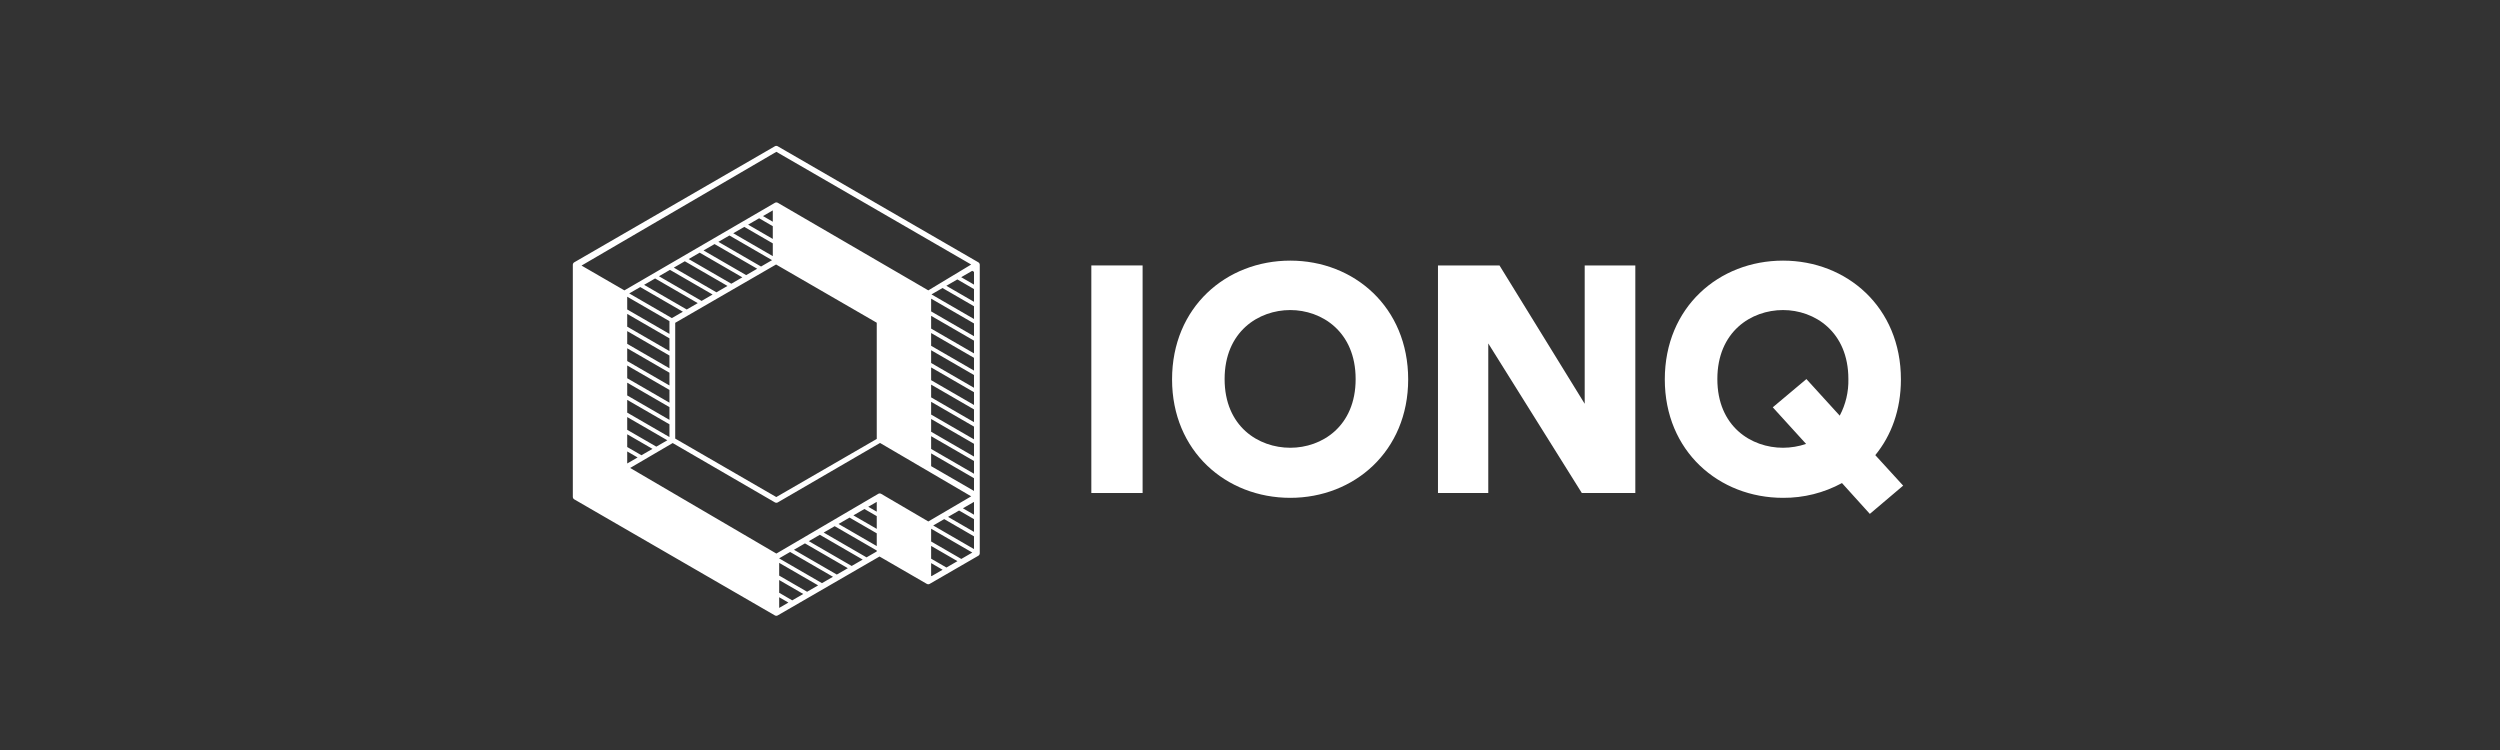 <svg xmlns="http://www.w3.org/2000/svg" width="200" height="60" viewBox="0 0 200 60" fill="none"><rect x="0" y="0" width="200" height="60" fill="#333333" stroke="none"/><path d="M78.381 21.184C78.381 21.143 78.37 21.104 78.35 21.069C78.33 21.034 78.301 21.004 78.266 20.984L78.264 20.983L62.219 11.702C62.184 11.681 62.144 11.671 62.103 11.671C62.063 11.671 62.023 11.681 61.988 11.702L45.942 20.984L45.941 20.984C45.906 21.005 45.877 21.034 45.857 21.069C45.837 21.104 45.826 21.144 45.826 21.184V39.749C45.826 39.79 45.837 39.83 45.857 39.865C45.877 39.9 45.906 39.929 45.941 39.949L61.987 49.231L61.988 49.232C62.023 49.252 62.063 49.263 62.103 49.263C62.144 49.263 62.184 49.252 62.219 49.232L70.361 44.521L74.145 46.71L74.145 46.71C74.18 46.73 74.22 46.741 74.26 46.741C74.3 46.741 74.34 46.73 74.375 46.71L74.376 46.71L78.266 44.46C78.3 44.439 78.33 44.41 78.35 44.375C78.37 44.34 78.381 44.3 78.381 44.26V39.751L78.381 39.75L78.381 39.749V21.184ZM62.108 12.146L77.695 21.162L74.265 23.23L62.224 16.224C62.189 16.204 62.149 16.193 62.108 16.193C62.068 16.193 62.028 16.204 61.993 16.224L49.952 23.23L46.522 21.246L62.108 12.146ZM50.177 35.761V34.741L52.198 35.91L51.316 36.42L50.177 35.761ZM51.009 36.597L50.177 37.078V36.116L51.009 36.597ZM50.177 34.385V33.365L53.387 35.222L52.505 35.732L50.177 34.385ZM50.177 33.01V31.99L53.557 33.945V34.965L50.177 33.01ZM50.177 31.634V30.614L53.557 32.569V33.589L50.177 31.634ZM50.177 30.259V29.239L53.557 31.194V32.214L50.177 30.259ZM50.177 28.884V27.863L53.557 29.818V30.838L50.177 28.884ZM50.177 27.508V26.488L53.557 28.443V29.463L50.177 27.508ZM50.177 26.133V25.112L53.557 27.067V28.087L50.177 26.133ZM50.177 24.757V23.737L53.557 25.692L53.557 25.693V26.712L50.177 24.757ZM50.338 23.474L51.22 22.965L54.631 24.938L53.749 25.448L50.338 23.474ZM61.823 18.095V19.115L59.849 17.973L60.731 17.462L61.823 18.095ZM61.038 17.285L61.823 16.831V17.739L61.038 17.285ZM61.823 19.47V20.49L58.66 18.66L59.542 18.15L61.823 19.47ZM61.764 20.812L60.883 21.322L57.471 19.348L58.353 18.838L61.764 20.812ZM60.576 21.499L59.694 22.009L56.282 20.036L57.164 19.526L60.576 21.499ZM59.387 22.187L58.505 22.697L55.093 20.724L55.975 20.213L59.387 22.187ZM58.198 22.875L57.316 23.385L53.904 21.411L54.786 20.901L58.198 22.875ZM57.009 23.562L56.127 24.073L52.716 22.099L53.597 21.589L57.009 23.562ZM55.82 24.25L54.938 24.76L51.527 22.787L52.408 22.277L55.82 24.25ZM54.017 25.826L62.086 21.159L70.14 25.818V35.115L62.103 39.764L54.017 35.087V25.826ZM62.334 48.633V47.779L63.072 48.206L62.334 48.633ZM63.379 48.028L62.334 47.423V46.403L64.261 47.518L63.379 48.028ZM64.568 47.34L62.334 46.048V45.028L65.45 46.83L64.568 47.34ZM65.757 46.652L62.334 44.672V44.665L63.209 44.158L66.638 46.142L65.757 46.652ZM66.945 45.965L63.516 43.981L64.215 43.576L64.398 43.471L67.827 45.455L66.945 45.965ZM68.134 45.277L64.705 43.293L65.587 42.783L69.016 44.767L68.134 45.277ZM70.14 44.117L69.323 44.589L65.894 42.605L66.775 42.095L70.14 44.041V44.117ZM70.14 43.686L67.083 41.917L67.964 41.407L70.14 42.666V43.686ZM70.14 42.31L68.272 41.23L69.153 40.72L70.14 41.29V42.31ZM70.14 40.935L69.46 40.542L70.14 40.149V40.935ZM74.266 41.717L70.491 39.506C70.456 39.486 70.416 39.475 70.375 39.475C70.335 39.475 70.295 39.486 70.26 39.507L62.11 44.285L50.412 37.437L53.815 35.444L61.993 40.191C62.028 40.212 62.068 40.222 62.108 40.222C62.149 40.222 62.189 40.212 62.224 40.191L70.403 35.437L77.695 39.707L74.266 41.717ZM74.526 46.09L74.49 46.069V45.049L75.408 45.58L74.526 46.09ZM75.715 45.402L74.49 44.694V43.674L76.597 44.892L75.715 45.402ZM76.904 44.715L74.49 43.319V42.298L77.785 44.204L76.904 44.715ZM77.92 43.927L74.656 42.039L75.537 41.529L77.92 42.907V43.927ZM77.92 42.551L75.845 41.351L76.726 40.841L77.92 41.531V42.551ZM77.92 41.176L77.033 40.663L77.915 40.153L77.92 40.156L77.92 41.176ZM77.92 39.275L74.49 37.291V36.271L77.92 38.255L77.92 39.275ZM77.92 37.899L74.49 35.916V34.895L77.92 36.879V37.899ZM77.92 36.524L74.49 34.54V33.52L77.92 35.504L77.92 36.524ZM77.92 35.148L74.49 33.165V32.144L77.92 34.128L77.92 35.148ZM77.92 33.773L74.49 31.789V30.769L77.92 32.753L77.92 33.773ZM77.92 32.398L74.49 30.414V29.393L77.92 31.377V32.398ZM77.92 31.022L74.49 29.038V28.018L77.92 30.002L77.92 31.022ZM77.92 29.646L74.49 27.663V26.642L77.92 28.626L77.92 29.646ZM77.92 28.271L74.49 26.287V25.267L77.92 27.251L77.92 28.271ZM77.92 26.896L74.49 24.912V23.892L77.92 25.875L77.92 26.896ZM77.92 25.52L74.518 23.552L75.4 23.042L77.92 24.5L77.92 25.52ZM77.92 24.145L75.707 22.864L76.588 22.354L77.92 23.125V24.145ZM77.92 22.769L76.895 22.176L77.777 21.666L77.92 21.749L77.92 22.769Z" fill="white"></path><path d="M87.307 39.441V21.235H91.408V39.441H87.307Z" fill="white"></path><path d="M103.223 20.85C108.323 20.85 112.654 24.573 112.654 30.351C112.654 36.103 108.323 39.827 103.223 39.827C98.097 39.827 93.765 36.103 93.765 30.351C93.765 24.573 98.097 20.85 103.223 20.85ZM103.223 35.821C105.734 35.821 108.451 34.126 108.451 30.325C108.451 26.525 105.734 24.804 103.223 24.804C100.685 24.804 97.969 26.525 97.969 30.325C97.969 34.126 100.685 35.821 103.223 35.821Z" fill="white"></path><path d="M126.546 39.441L119.062 27.475V39.441H115.038V21.235H119.959L126.776 32.303V21.235H130.826V39.441H126.546Z" fill="white"></path><path d="M142.642 20.85C147.742 20.85 152.073 24.573 152.073 30.351C152.073 32.791 151.305 34.845 150.023 36.411L152.253 38.851L149.587 41.111L147.358 38.645C145.91 39.432 144.288 39.838 142.642 39.827C137.516 39.827 133.184 36.103 133.184 30.351C133.184 24.573 137.516 20.85 142.642 20.85ZM142.642 35.821C143.269 35.819 143.893 35.715 144.487 35.513L141.822 32.585L144.513 30.325L147.178 33.253C147.656 32.352 147.894 31.344 147.87 30.325C147.87 26.525 145.153 24.804 142.642 24.804C140.104 24.804 137.388 26.525 137.388 30.325C137.388 34.126 140.104 35.821 142.642 35.821Z" fill="white"></path></svg>